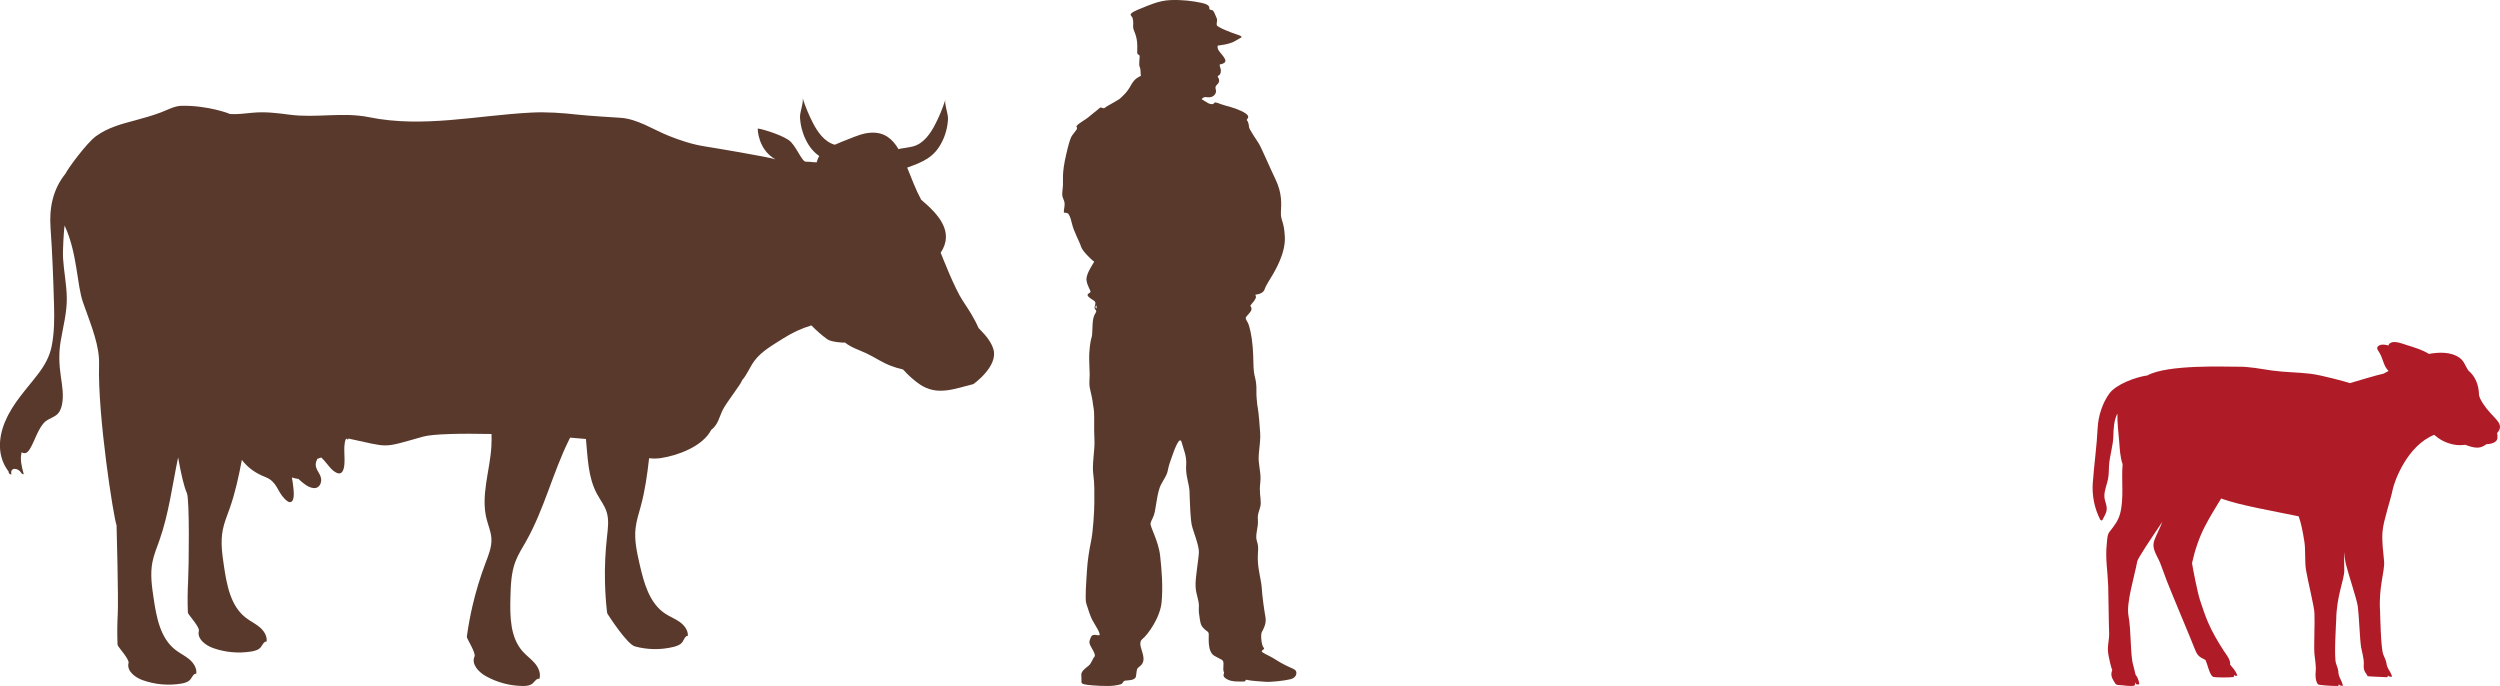 <?xml version="1.0" encoding="UTF-8"?>
<svg xmlns="http://www.w3.org/2000/svg" version="1.1" viewBox="0 0 282.108 77.409">
  <defs>
    <style>
      .cls-1 {
        fill: #59392c;
      }

      .cls-2 {
        fill: #af1c27;
      }
    </style>
  </defs>
  <!-- Generator: Adobe Illustrator 28.6.0, SVG Export Plug-In . SVG Version: 1.2.0 Build 709)  -->
  <g>
    <g id="_レイヤー_1" data-name="レイヤー_1">
      <g>
        <path class="cls-1" d="M.591,47.546c.869-2.072,2.379-3.601,3.718-5.359.711-.933,1.283-1.936,1.516-3.096.309-1.535.317-3.115.272-4.674-.083-2.9-.188-5.81-.394-8.704-.162-2.28.278-4.384,1.691-6.12.172-.434,2.332-3.408,3.422-4.211,1.349-.994,2.904-1.393,4.5-1.819.945-.253,1.881-.521,2.799-.862.793-.295,1.568-.754,2.419-.765,2.921-.04,5.364.874,5.401.93.832.056,1.666-.056,2.579-.144,1.402-.134,2.775.034,4.163.22,2.977.4,6.003-.321,8.96.282,6.093,1.242,12.203-.207,18.311-.519,1.74-.089,3.488.036,5.217.229,1.297.144,4.526.338,4.836.357,0,0,.001,0,.001,0,.016-.004.033-.002.05.003,1.877.134,3.664,1.323,5.344,2.007,1.319.537,2.79,1.016,4.199,1.228.644.097,7.314,1.211,7.904,1.453-1.969-1.119-1.998-3.39-1.991-3.457.011-.108,2.443.576,3.468,1.264.852.572,1.471,2.459,1.969,2.461.86.004.371.05,1.211.068.067-.264.159-.498.293-.709-.599-.422-1.101-.981-1.518-1.829-.389-.792-.616-1.669-.655-2.551-.025-.557.434-1.729.294-2.174.303.959.687,1.892,1.147,2.786.551,1.072,1.314,2.166,2.475,2.49.003,0,.007.001.01.002.539-.248,1.099-.455,1.646-.673.794-.316,1.564-.638,2.43-.687,1.488-.084,2.428.681,3.118,1.866.051-.02.102-.039.154-.055.055-.017,1.072-.148,1.511-.27,1.161-.324,1.923-1.418,2.475-2.49.46-.894.844-1.827,1.147-2.787-.14.444.319,1.616.294,2.174-.039.881-.266,1.759-.655,2.551-.89,1.809-2.166,2.312-3.952,2.952.502,1.223.953,2.471,1.581,3.628,1.958,1.65,3.764,3.625,2.198,5.975.138.337,1.553,4.001,2.49,5.416.659.995,1.314,1.985,1.781,3.082.082.085.163.169.244.252.589.6,1.205,1.339,1.442,2.163.55,1.908-2.24,3.908-2.277,3.917-2.101.508-4.051,1.37-6.03.031-.679-.459-1.313-1.039-1.892-1.681-.467-.106-.928-.245-1.376-.414-.979-.368-1.816-.965-2.755-1.407-.814-.383-1.676-.634-2.393-1.197-.009-.007-.018-.015-.027-.022-.199.041-1.569-.066-1.979-.358-.635-.451-1.238-.996-1.818-1.578-1.123.339-2.16.82-3.187,1.474-1.133.721-2.438,1.438-3.248,2.533-.505.683-.823,1.548-1.387,2.188-.076.386-1.763,2.486-2.183,3.346-.411.84-.523,1.668-1.297,2.247-.973,1.888-3.822,2.907-5.685,3.183-.47.07-.906.067-1.324.013-.204,1.817-.454,3.625-.931,5.388-.224.829-.499,1.651-.596,2.504-.155,1.365.153,2.735.458,4.074.478,2.094,1.092,4.392,2.884,5.575.526.347,1.126.574,1.64.94.513.366.952.931.92,1.561-.317.008-.424.413-.599.677-.224.338-.642.483-1.036.579-1.418.345-2.923.325-4.332-.057-.896-.243-2.935-3.421-3.085-3.648-.054-.081-.067-.183-.078-.28-.124-1.108-.199-2.221-.225-3.335-.039-1.701.036-3.404.226-5.095.106-.944.245-1.921-.042-2.827-.231-.729-.717-1.344-1.081-2.015-1.017-1.873-1.045-4.062-1.25-6.208-.484-.05-1.09-.102-1.785-.154-.042.084-.085.168-.126.252-1.839,3.718-2.805,7.839-4.848,11.45-.423.748-.893,1.475-1.198,2.278-.488,1.284-.53,2.687-.566,4.06-.057,2.147-.032,4.526,1.411,6.117.424.467.948.836,1.355,1.317.407.482.691,1.138.504,1.74-.309-.071-.513.295-.748.507-.301.272-.742.309-1.147.304-1.459-.018-2.912-.41-4.182-1.13-.807-.457-1.63-1.356-1.242-2.199.166-.36-.753-1.843-.842-2.1-.032-.092-.019-.193-.006-.29.155-1.104.358-2.201.609-3.287.384-1.657.879-3.289,1.482-4.88.337-.888.714-1.8.661-2.749-.043-.763-.361-1.48-.548-2.221-.667-2.65.37-5.399.541-8.126.03-.484.033-.968.019-1.453-3.457-.072-6.608-.016-7.732.3-4.785,1.346-3.654,1.216-8.427.211-.003.031-.007.061-.009.093-.002.061-.146-.015-.21-.092-.021.032-.056.081-.106.147-.244.832-.057,1.758-.113,2.669-.035.578-.196,1.399-.933,1.027-.566-.285-.961-.938-1.375-1.387-.101-.109-.206-.213-.309-.318-.141.055-.287.106-.44.154-.105.201-.18.41-.184.634-.01.538.413.921.566,1.415.183.592-.126,1.316-.817,1.249-.623-.061-1.211-.583-1.649-.986-.015-.014-.03-.028-.045-.042-.248-.029-.501-.088-.747-.171.052.283.102.555.125.799.035.381.302,1.846-.279,1.982-.25.058-.541-.253-.688-.401-.833-.842-.828-1.908-2.139-2.42-1.112-.434-1.999-1.059-2.663-1.943-.351,1.856-.743,3.7-1.374,5.478-.287.81-.624,1.608-.785,2.451-.259,1.349-.057,2.738.145,4.097.316,2.124.753,4.463,2.449,5.78.498.387,1.079.659,1.563,1.063.484.404.878,1.001.798,1.627-.316-.017-.454.379-.649.629-.249.319-.677.433-1.077.498-1.44.235-2.939.1-4.315-.388-.874-.311-1.84-1.053-1.604-1.951.101-.383-1.061-1.685-1.193-1.923-.048-.085-.052-.187-.056-.285-.039-1.114-.029-2.23.031-3.343.091-1.699.177-9.279-.135-9.977-.334-.745-.674-2.236-.991-4.031-.66,3.143-1.046,6.356-2.119,9.381-.287.81-.624,1.608-.785,2.451-.259,1.349-.057,2.738.145,4.097.316,2.124.753,4.463,2.449,5.78.498.387,1.079.659,1.563,1.063.484.404.878,1.001.798,1.627-.316-.017-.454.379-.649.629-.249.32-.677.433-1.077.498-1.44.235-2.939.1-4.315-.388-.874-.311-1.84-1.053-1.604-1.951.101-.383-1.061-1.685-1.193-1.923-.048-.085-.052-.187-.056-.285-.039-1.114-.029-2.23.031-3.343.091-1.699-.135-9.977-.135-9.977-.342-.901-2.145-12.399-1.974-18.158.062-2.071-.802-4.167-1.807-6.988-.712-1.999-.625-5.538-2.084-8.688h0c-.072.357-.226,2.831-.174,3.684.092,1.5.402,2.981.424,4.486.025,1.675-.428,3.279-.697,4.919-.222,1.356-.171,2.606.025,3.956.15,1.034.342,2.146.125,3.186-.102.49-.288.934-.714,1.22-.509.341-1.037.438-1.435.955-.662.859-.924,1.889-1.466,2.803-.266.448-.561.613-.936.379-.204.826.008,1.625.228,2.431.042.153-.245-.035-.273-.089-.302-.579-1.276-.708-1.115.118.029.15-.278-.047-.3-.158-.009-.045-.012-.089-.014-.132-1.284-1.681-1.175-3.766-.382-5.657Z"/>
        <path class="cls-2" d="M236.158,54.466c.149-2.055.447-4.086.546-6.146.07-1.444.58-2.9,1.327-3.921.751-1.026,2.945-1.849,4.28-2.032,2.317-1.278,8.965-.967,10.235-.986,1.29-.02,2.557.248,3.828.428,1.439.204,2.895.195,4.338.364,1.236.145,4.193.955,4.46,1.061.182-.06,3.324-.993,3.798-1.073.089-.047.304-.161.565-.299-.57-.552-.594-1.304-1.007-2.02-.178-.309-.498-.621-.041-.867.273-.147.672-.089,1.048.011.001-.107.063-.209.235-.301.472-.254,1.323.098,1.776.239.899.279,1.789.55,2.546,1.013.56-.105,1.126-.155,1.683-.126.632.033,1.293.206,1.809.591.481.359.627.927.94,1.394.8.678,1.195,1.618,1.217,2.793,0,.047.093.32.151.433.414.812.925,1.37,1.542,2.028.288.307.707.717.672,1.185-.017.23-.157.442-.325.636.07.363.114.755-.219.989-.251.177-.63.256-.989.266-.29.223-.616.382-1.005.39-.472.009-.941-.167-1.386-.325-.874.132-1.728-.044-2.551-.462-.348-.177-.658-.407-.952-.661-3.121,1.264-4.518,5.365-4.676,6.16-.234,1.186-1.045,3.502-1.147,4.706-.104,1.219.078,2.249.174,3.417.091,1.112-.638,2.9-.456,5.637.015.263.077,4.251.373,4.895.48,1.044.271.878.424,1.305.13.362.399.639.547,1.111.036.114-.19.056-.327.042-.039-.004-.086-.112-.126-.095-.056.023-.018.179-.073.176-1.018-.056-2.232-.078-2.244-.138-.063-.315-.496-.414-.412-1.339.049-.543-.248-1.572-.302-1.913-.151-.949-.223-3.451-.37-4.587-.104-.804-1.053-3.594-1.346-4.787-.104-.421-.156-.889-.201-1.361-.017.682.019,1.345.019,2.057,0,1.116-.87,2.839-.91,5.582-.006.264-.267,4.244-.024,4.909.394,1.079.199.897.318,1.335.1.371.346.67.455,1.151.026.116-.194.04-.329.015-.039-.007-.077-.118-.118-.105-.058.019-.032.17-.087.17-1.059,0-2.219-.127-2.26-.174-.269-.31-.338-.921-.268-1.514.063-.541-.12-1.587-.146-1.932-.074-.958.057-3.458.003-4.602-.038-.81-.759-3.667-.955-4.88-.16-.991-.028-2.204-.182-3.184-.175-1.116-.372-2.134-.645-2.861-2.807-.586-6.698-1.249-8.75-2.009-.63,1.028-1.264,2.054-1.82,3.125-.654,1.259-1.151,2.715-1.463,4.166.09.616.635,3.398.903,4.185.275.807.532,1.627.866,2.413.48,1.132,1.129,2.242,1.798,3.273.256.395.822,1.056.731,1.585.286.349.605.662.762,1.103.016.044.108.133.004.146-.045.006-.12.027-.165.013-.081-.025-.121-.096-.121-.096-.034.005-.049.229-.091.234-.599.079-2.012.048-2.256-.007-.338-.076-.582-.964-.746-1.481-.044-.119-.157-.398-.159-.42-.159-.122-.291-.154-.515-.287-.333-.198-.506-.486-.644-.839-.497-1.275-2.681-6.443-3.208-7.804-.258-.666-.488-1.344-.746-2.01-.204-.527-.54-1.011-.695-1.556-.112-.392-.093-.709.052-1.09.259-.682.624-1.323.875-2.016,0,0,0-.002,0-.003-1.45,2.15-2.764,4.127-2.824,4.454-.309,1.685-1.263,4.686-.993,6.131.321,1.718.197,4.501.538,5.598.114.366.237,1.061.29,1.118.3.321.393.962.393.962-.031.124-.237.105-.331.062-.058-.027-.049-.205-.103-.207.014.06-.058.346-.142.368-.331.086-1.125-.013-1.38-.047-.259-.034-.611.03-.745-.186-.312-.503-.61-.869-.352-1.531-.049-.003-.43-1.446-.482-2.129-.053-.693.162-1.38.13-2.081-.041-.88-.072-4.395-.103-5.268-.059-1.675-.348-3.136-.155-4.822.055-.482.028-.949.331-1.335.515-.657.961-1.205,1.181-2.07.433-1.697.117-3.691.268-5.523-.281-.799-.323-1.753-.39-2.616-.079-1.011-.225-2.084-.195-3.099-.379.735-.44,1.637-.457,2.496-.023,1.177-.427,2.255-.492,3.42-.028.495-.015.98-.109,1.469-.124.64-.433,1.302-.414,1.962.016.556.348,1.034.249,1.599-.065.373-.307.714-.464,1.05-.059.126-.219.047-.264-.042-.651-1.282-.933-2.724-.829-4.154Z"/>
        <path class="cls-1" d="M146.237,75.724c-.12-.223-.393-.274-1.06-.599-.668-.325-1.078-.599-1.557-.89-.479-.291-1.317-.599-1.232-.77.085-.171.393-.222.188-.411-.205-.188-.359-1.403-.188-1.728.171-.325.547-.958.411-1.694-.137-.736-.359-2.292-.411-3.199-.051-.906-.394-1.984-.445-3.096-.051-1.112.154-1.505-.102-2.241-.257-.736.188-1.574.102-2.429-.085-.855.325-1.197.325-1.916s-.188-1.163-.051-2.309-.274-1.95-.171-3.182c.103-1.232.206-1.625.154-2.463-.051-.838-.171-2.241-.273-2.806-.103-.564-.051-.496-.12-1.026-.069-.53.017-1.197-.069-1.779-.085-.582-.154-.616-.239-1.215-.085-.599-.034-1.437-.137-2.789-.103-1.351-.377-2.429-.547-2.754-.171-.325-.309-.462-.206-.65.103-.188.684-.66.616-.98-.068-.32-.256-.2.035-.525.291-.325.513-.667.462-.804-.051-.137-.051-.222-.051-.222,0,0,.838-.034,1.026-.582.188-.547.718-1.3.906-1.642.188-.342,1.471-2.395,1.386-4.26-.085-1.864-.496-1.865-.445-2.823.051-.958.137-2.138-.599-3.678-.735-1.539-1.608-3.609-1.899-4.071-.291-.462-1.077-1.608-1.094-1.83-.017-.222-.086-.65-.24-.77-.154-.12.479-.342-.119-.77-.599-.428-1.694-.753-2.309-.907-.616-.154-1.164-.479-1.249-.308-.085.171-.377.205-.667.051-.291-.154-.77-.47-.77-.47,0,0,.18-.257.462-.231.282.026.77.115,1.065-.346.295-.462-.218-.68.218-1.065.436-.385.12-.795.12-.795,0,0-.146-.145.068-.239.214-.094.283-.496.214-.727-.069-.231-.18-.513-.06-.522.12-.008.462-.094.565-.282.103-.188-.06-.436-.325-.77-.266-.334-.471-.53-.513-.77-.043-.239.017-.299.017-.299,0,0,1.352-.12,1.976-.53.625-.411,1.095-.411.197-.71-.898-.299-1.787-.684-1.984-.821-.197-.137-.308-.12-.325-.333-.017-.214.137-.453-.034-.787-.171-.334-.274-.778-.488-.821-.214-.043-.274-.026-.3-.154-.026-.128.128-.445-.872-.659-1.001-.214-2.19-.368-3.515-.317-1.326.051-2.558.633-3.199.89s-1.428.565-1.283.821c.146.257.197.137.266.633.068.496-.112.573.103,1.112.214.539.299.821.35,1.368s-.042,1.18.051,1.266c.094.086.223.086.231.257.009.171-.111.966,0,1.18.112.214.103.522.112.761.008.24.094.231-.06.308-.154.077-.616.265-.975.915-.359.65-.65.992-.872,1.198-.223.205-.376.402-.616.539-.239.137-.488.299-1.035.599-.548.299-.505.393-.659.351-.154-.043-.291-.12-.385-.043-.094.077-.479.419-.77.633-.291.214-.316.299-.813.641-.496.342-.71.453-.863.59-.154.137-.248.239-.18.299.068.06.051.18.017.265-.034.085-.196.239-.376.505-.18.265-.321.184-.821,2.352-.501,2.168-.321,2.81-.359,3.477-.039.667-.169.988-.002,1.411.168.423.207.488.181.872-.026.385-.167.795-.013.795s.411.038.449.141c.038.103.192.167.397,1.078.205.911.872,2.066,1.026,2.604.154.539,1.232,1.501,1.334,1.591.103.09.18.038.116.179-.064.141-.911,1.322-.834,2.002.077.68.501,1.193.449,1.347-.051.154-.565.218-.193.565.372.346.641.359.732.603.09.244-.193.539-.026.77.166.231.192.156.051.464,0,0-.27.293-.321,1.203-.051.911-.026,1.309-.128,1.565-.103.257-.295,1.45-.257,2.515.039,1.065.026,1.129.051,1.527.026.398-.103,1.039.026,1.655.128.616.308,1.321.334,1.694s.167.62.15,1.647c-.017,1.026,0,1.779.035,2.686.034.907-.291,2.635-.137,3.678.154,1.043.12,2.207.12,3.148s-.137,3.284-.359,4.345-.411,2.258-.479,3.438-.239,3.182-.069,3.661c.171.479.342,1.129.599,1.694.257.565,1.3,1.984.752,1.882-.547-.103-.752-.051-.872.308-.119.36-.257.462.103,1.078.359.616.479.907.308,1.077-.171.171-.325.736-.633.975-.308.239-.821.616-.821.975s.035.548.017.77c-.017.222.017.325.667.411.65.085,2.309.188,3.028.085.718-.103.855-.171.941-.291.085-.12.085-.24.325-.274.239-.034,1.077,0,1.18-.445.103-.445.034-.753.222-.975.189-.222.718-.394.633-1.198-.086-.804-.684-1.625-.103-2.087.581-.462,2.001-2.395,2.155-4.174.154-1.779.017-3.524-.171-5.218-.188-1.694-1.163-3.267-1.078-3.661.086-.394.343-.582.496-1.386.154-.804.308-2.241.667-2.942.359-.701.667-1.026.786-1.642.12-.616.257-.958.479-1.591.223-.633.855-2.412,1.078-1.574.223.838.582,1.54.513,2.532-.069.992.188,1.796.291,2.361.103.564.086.667.103,1.249.017.582.086,2.532.24,3.216.154.684.815,2.258.8,3.028-.014.77-.424,2.908-.373,3.883s.404,1.574.373,2.241c-.03.667.004.77.106,1.454.103.684.188.787.513,1.112.325.325.479.239.496.616.017.377-.171,1.916.616,2.395.787.479,1.061.393,1.044.906-.017.513-.051.787.051.941.103.154-.325.411.308.787.633.377,1.591.257,1.933.274.343.017.035-.274.411-.171.377.103,1.437.154,2.036.205.599.051,2.138-.12,2.823-.291.684-.171.736-.701.616-.924ZM123.678,34.796c-.128-.038,0-.372,0-.372.076.141.128.411,0,.372Z"/>
      </g>
    </g>
  </g>
</svg>